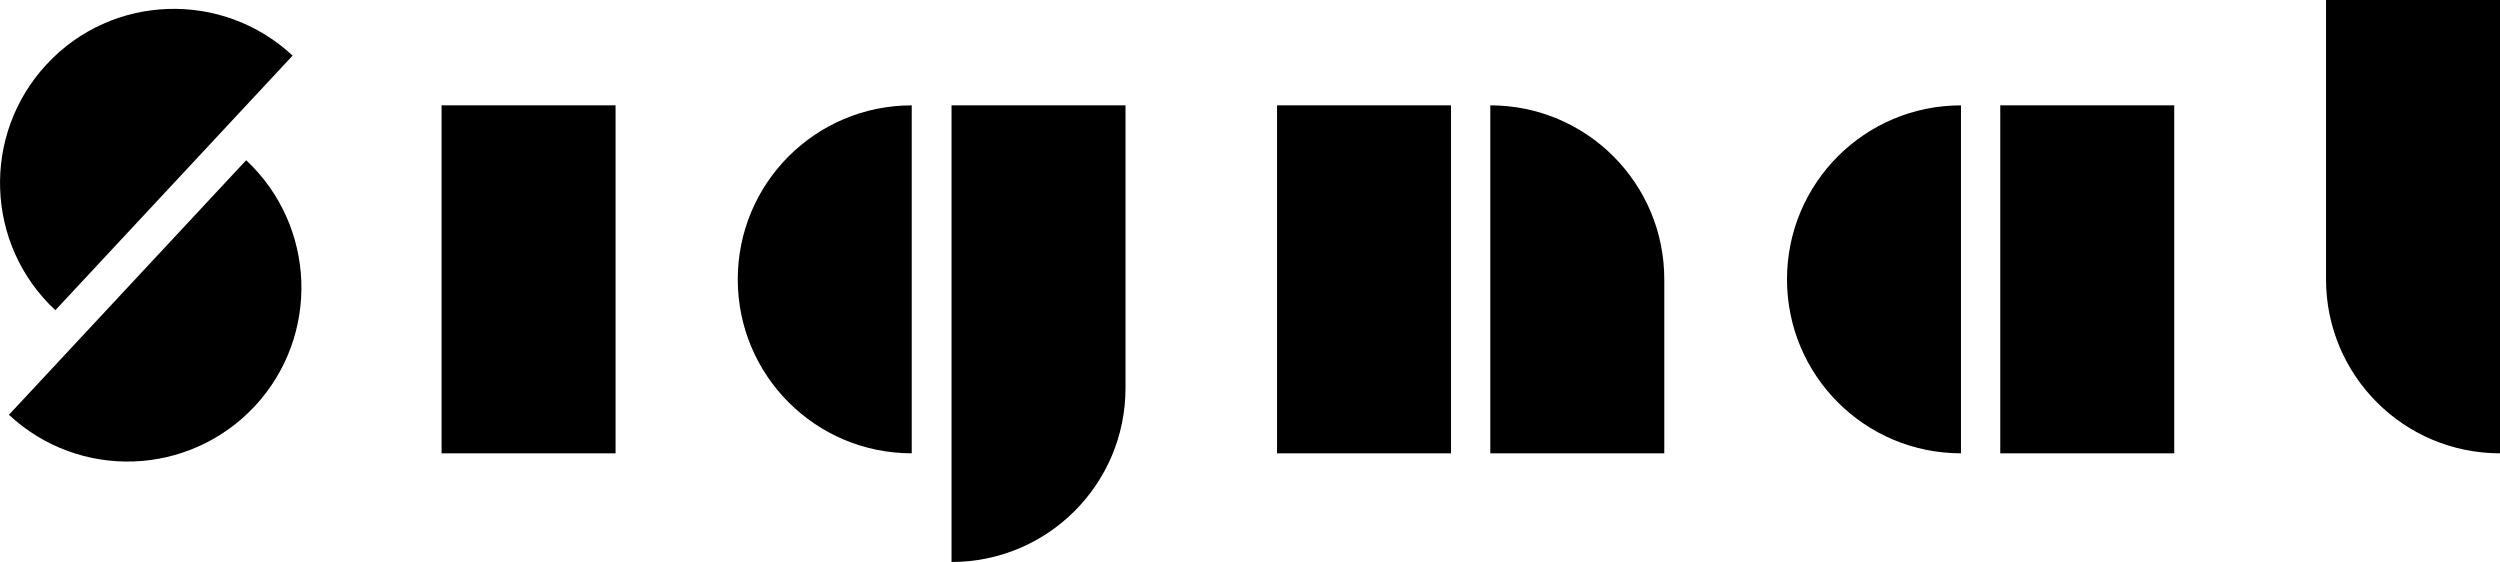 <svg enable-background="new 0 0 980 220.3" viewBox="0 0 980 220.3" xmlns="http://www.w3.org/2000/svg"><path d="m3.5 162.6c27.6 25.7 70.6 24.2 96.4-3.4 25.6-27.6 24.1-70.6-3.4-96.4zm18.2-41c-27.6-25.7-29-68.9-3.4-96.4 25.6-27.6 68.8-29.1 96.4-3.4zm151.4-80.3h68.2v136.4h-68.2zm327.5 0h68.2v136.4h-68.2zm151.8 68.2c0-37.7-30.5-68.2-68.2-68.2v136.4h68.2zm259.4 0c0 37.7 30.5 68.2 68.2 68.2v-177.7h-68.2zm-554.4 68.2c-37.7 0-68.2-30.5-68.2-68.2s30.5-68.2 68.2-68.2zm83.8-25.6c0 37.7-30.5 68.2-68.2 68.2v-179h68.2zm327.5 25.6c-37.7 0-68.2-30.5-68.2-68.2s30.5-68.2 68.2-68.2zm15.4-136.4h68.2v136.4h-68.2z"/></svg>